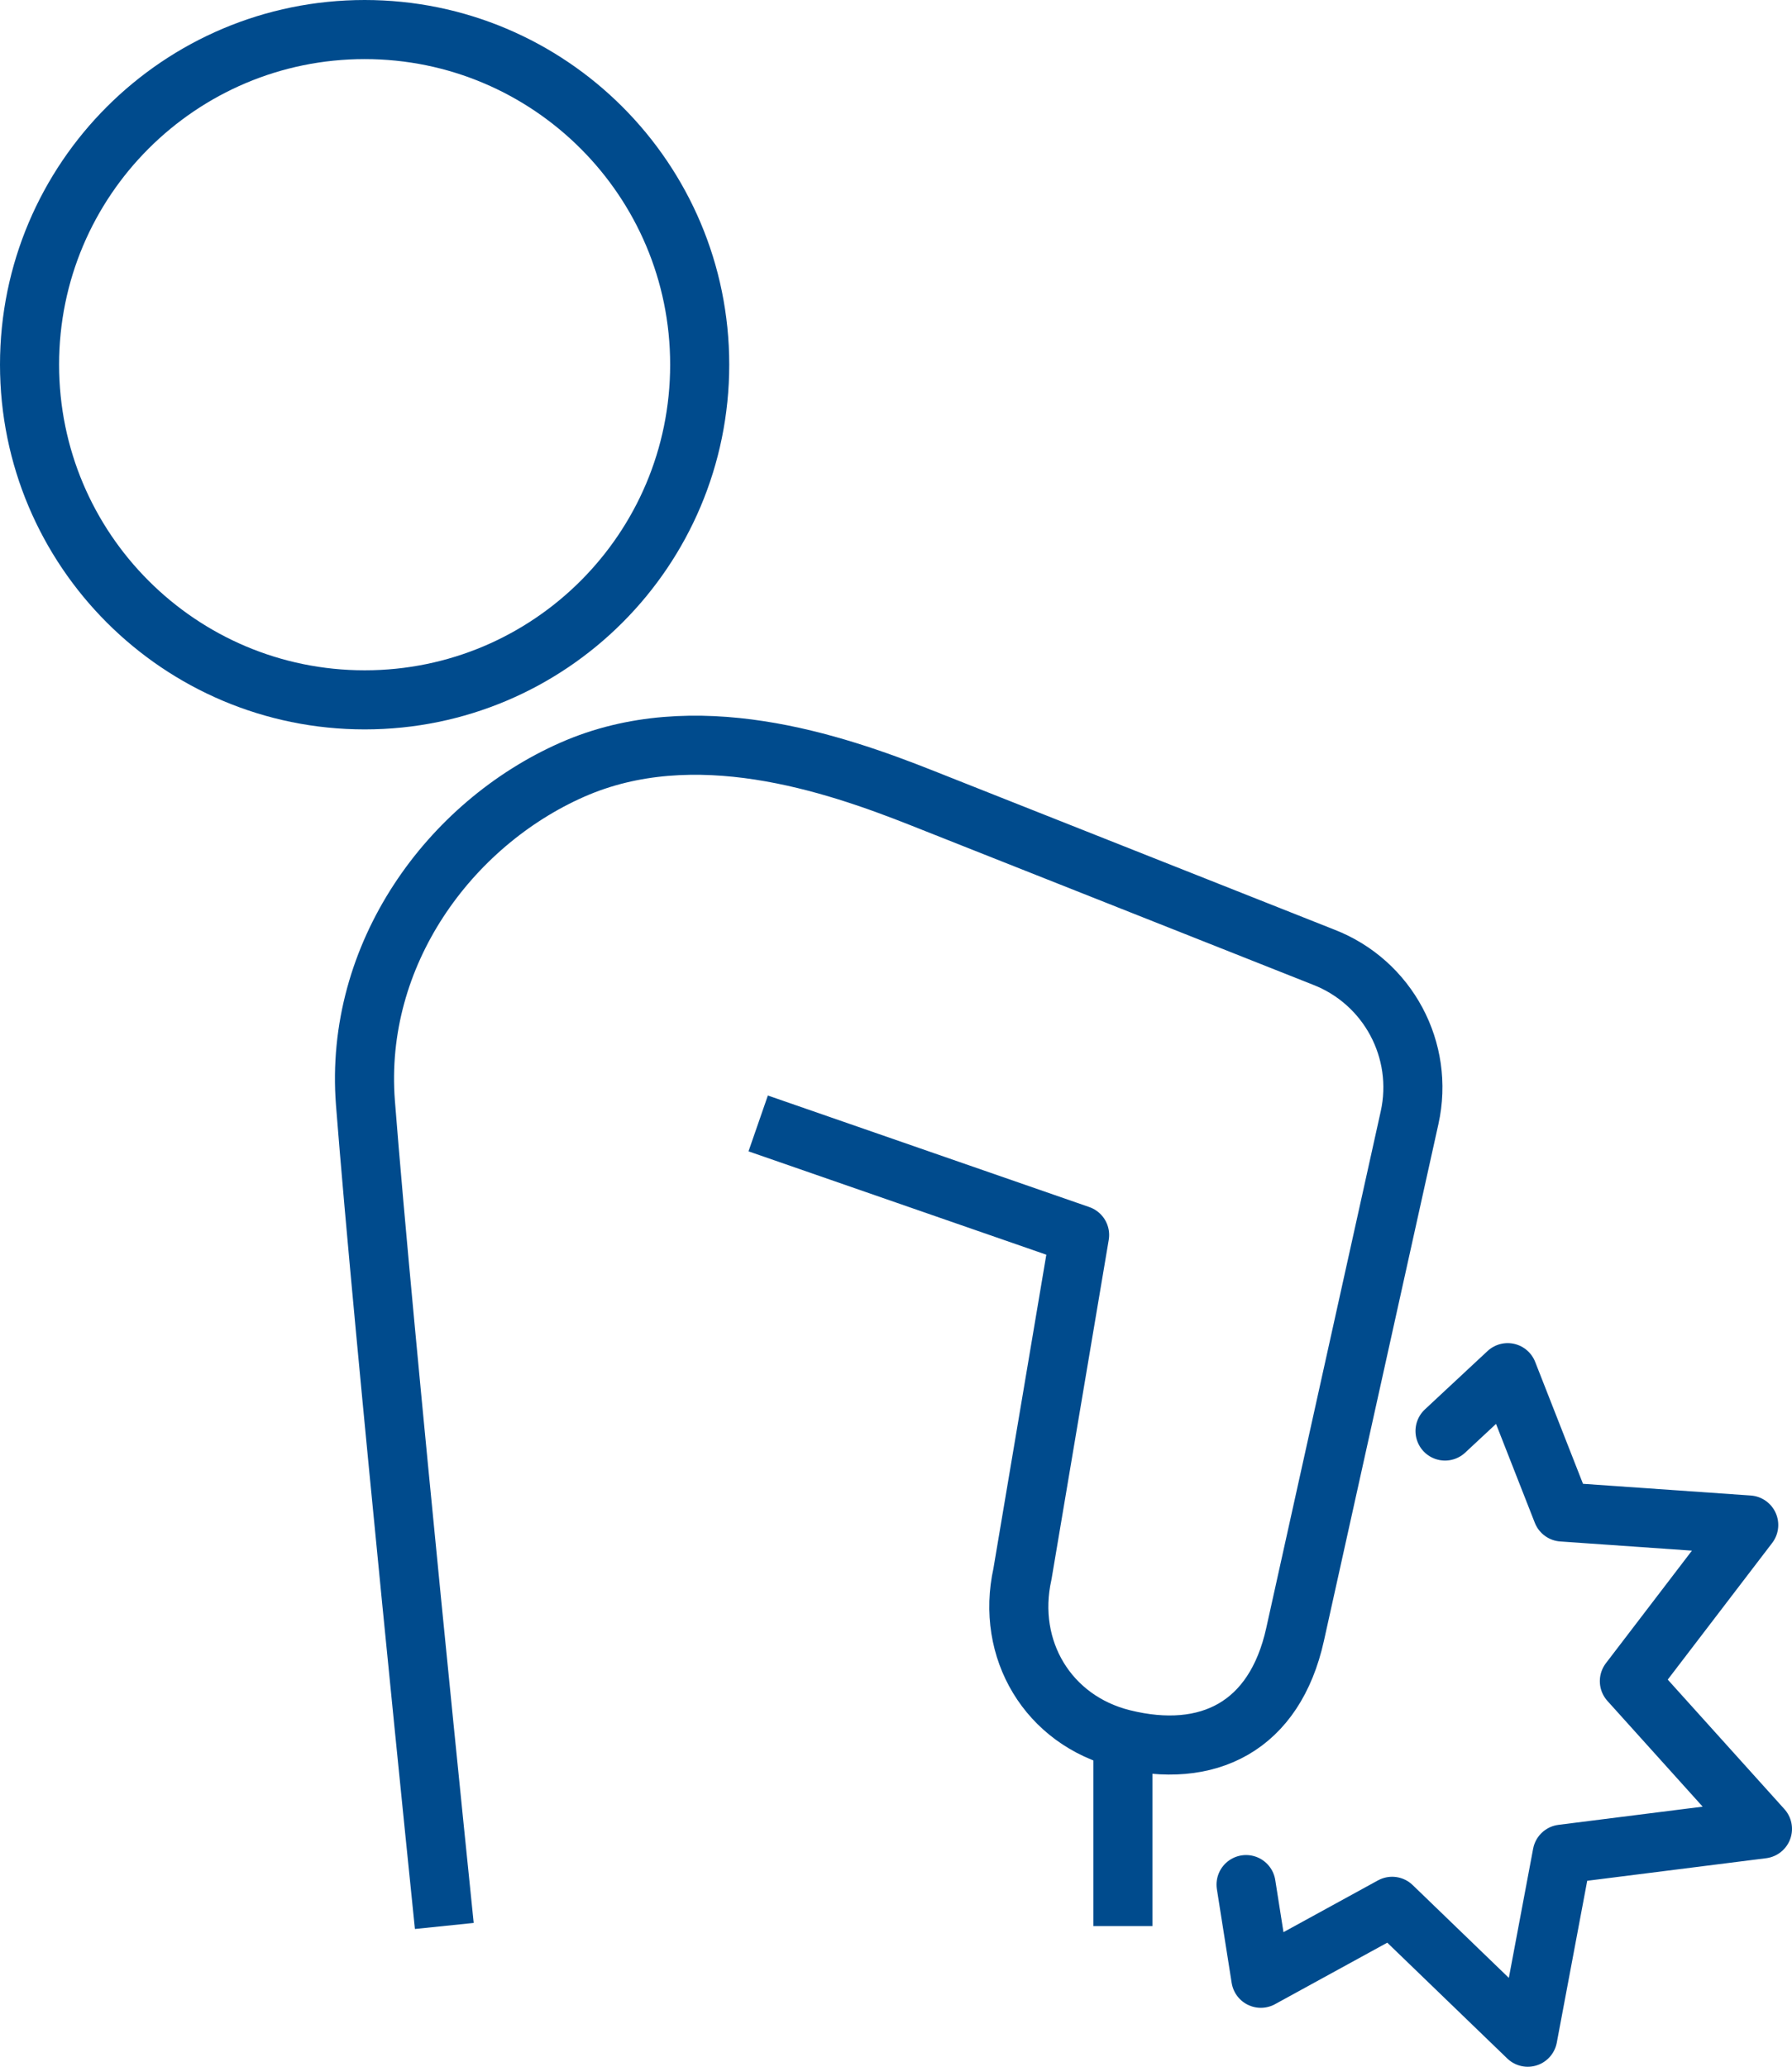 <?xml version="1.0" encoding="UTF-8"?>
<svg id="Layer_1" data-name="Layer 1" xmlns="http://www.w3.org/2000/svg" viewBox="0 0 121.32 139.89">
  <defs>
    <style>
      .cls-1, .cls-2 {
        fill: none;
        stroke: #004b8d;
        stroke-linejoin: round;
        stroke-width: 4px;
      }

      .cls-2 {
        stroke-linecap: round;
      }
    </style>
  </defs>
  <path class="cls-1" d="m47.37,24.68c0-12.52-10.16-22.68-22.68-22.68S2,12.15,2,24.68s10.16,22.69,22.69,22.69,22.68-10.16,22.68-22.69Z"/>
  <path class="cls-1" d="m51.33,76.04l21.76,7.55-3.87,22.95c-1.13,5.1,1.73,9.9,6.8,11.16,5.76,1.43,10.28-.83,11.66-7.08l7.75-34.97c1.01-4.56-1.46-9.17-5.81-10.86l-27.21-10.78c-6.03-2.39-15.4-5.56-23.67-1.91-8.3,3.66-14.78,12.49-14,22.55,1.23,15.76,5.34,55.71,5.34,55.71"/>
  <polyline class="cls-2" points="84.36 127.56 85.36 133.9 94.25 129.03 103.43 137.89 105.76 125.5 119.32 123.79 110.31 113.79 118.39 103.22 105.77 102.34 102.07 92.91 97.83 96.86"/>
  <line class="cls-1" x1="76.02" y1="117.7" x2="76.02" y2="130.37"/>
</svg>